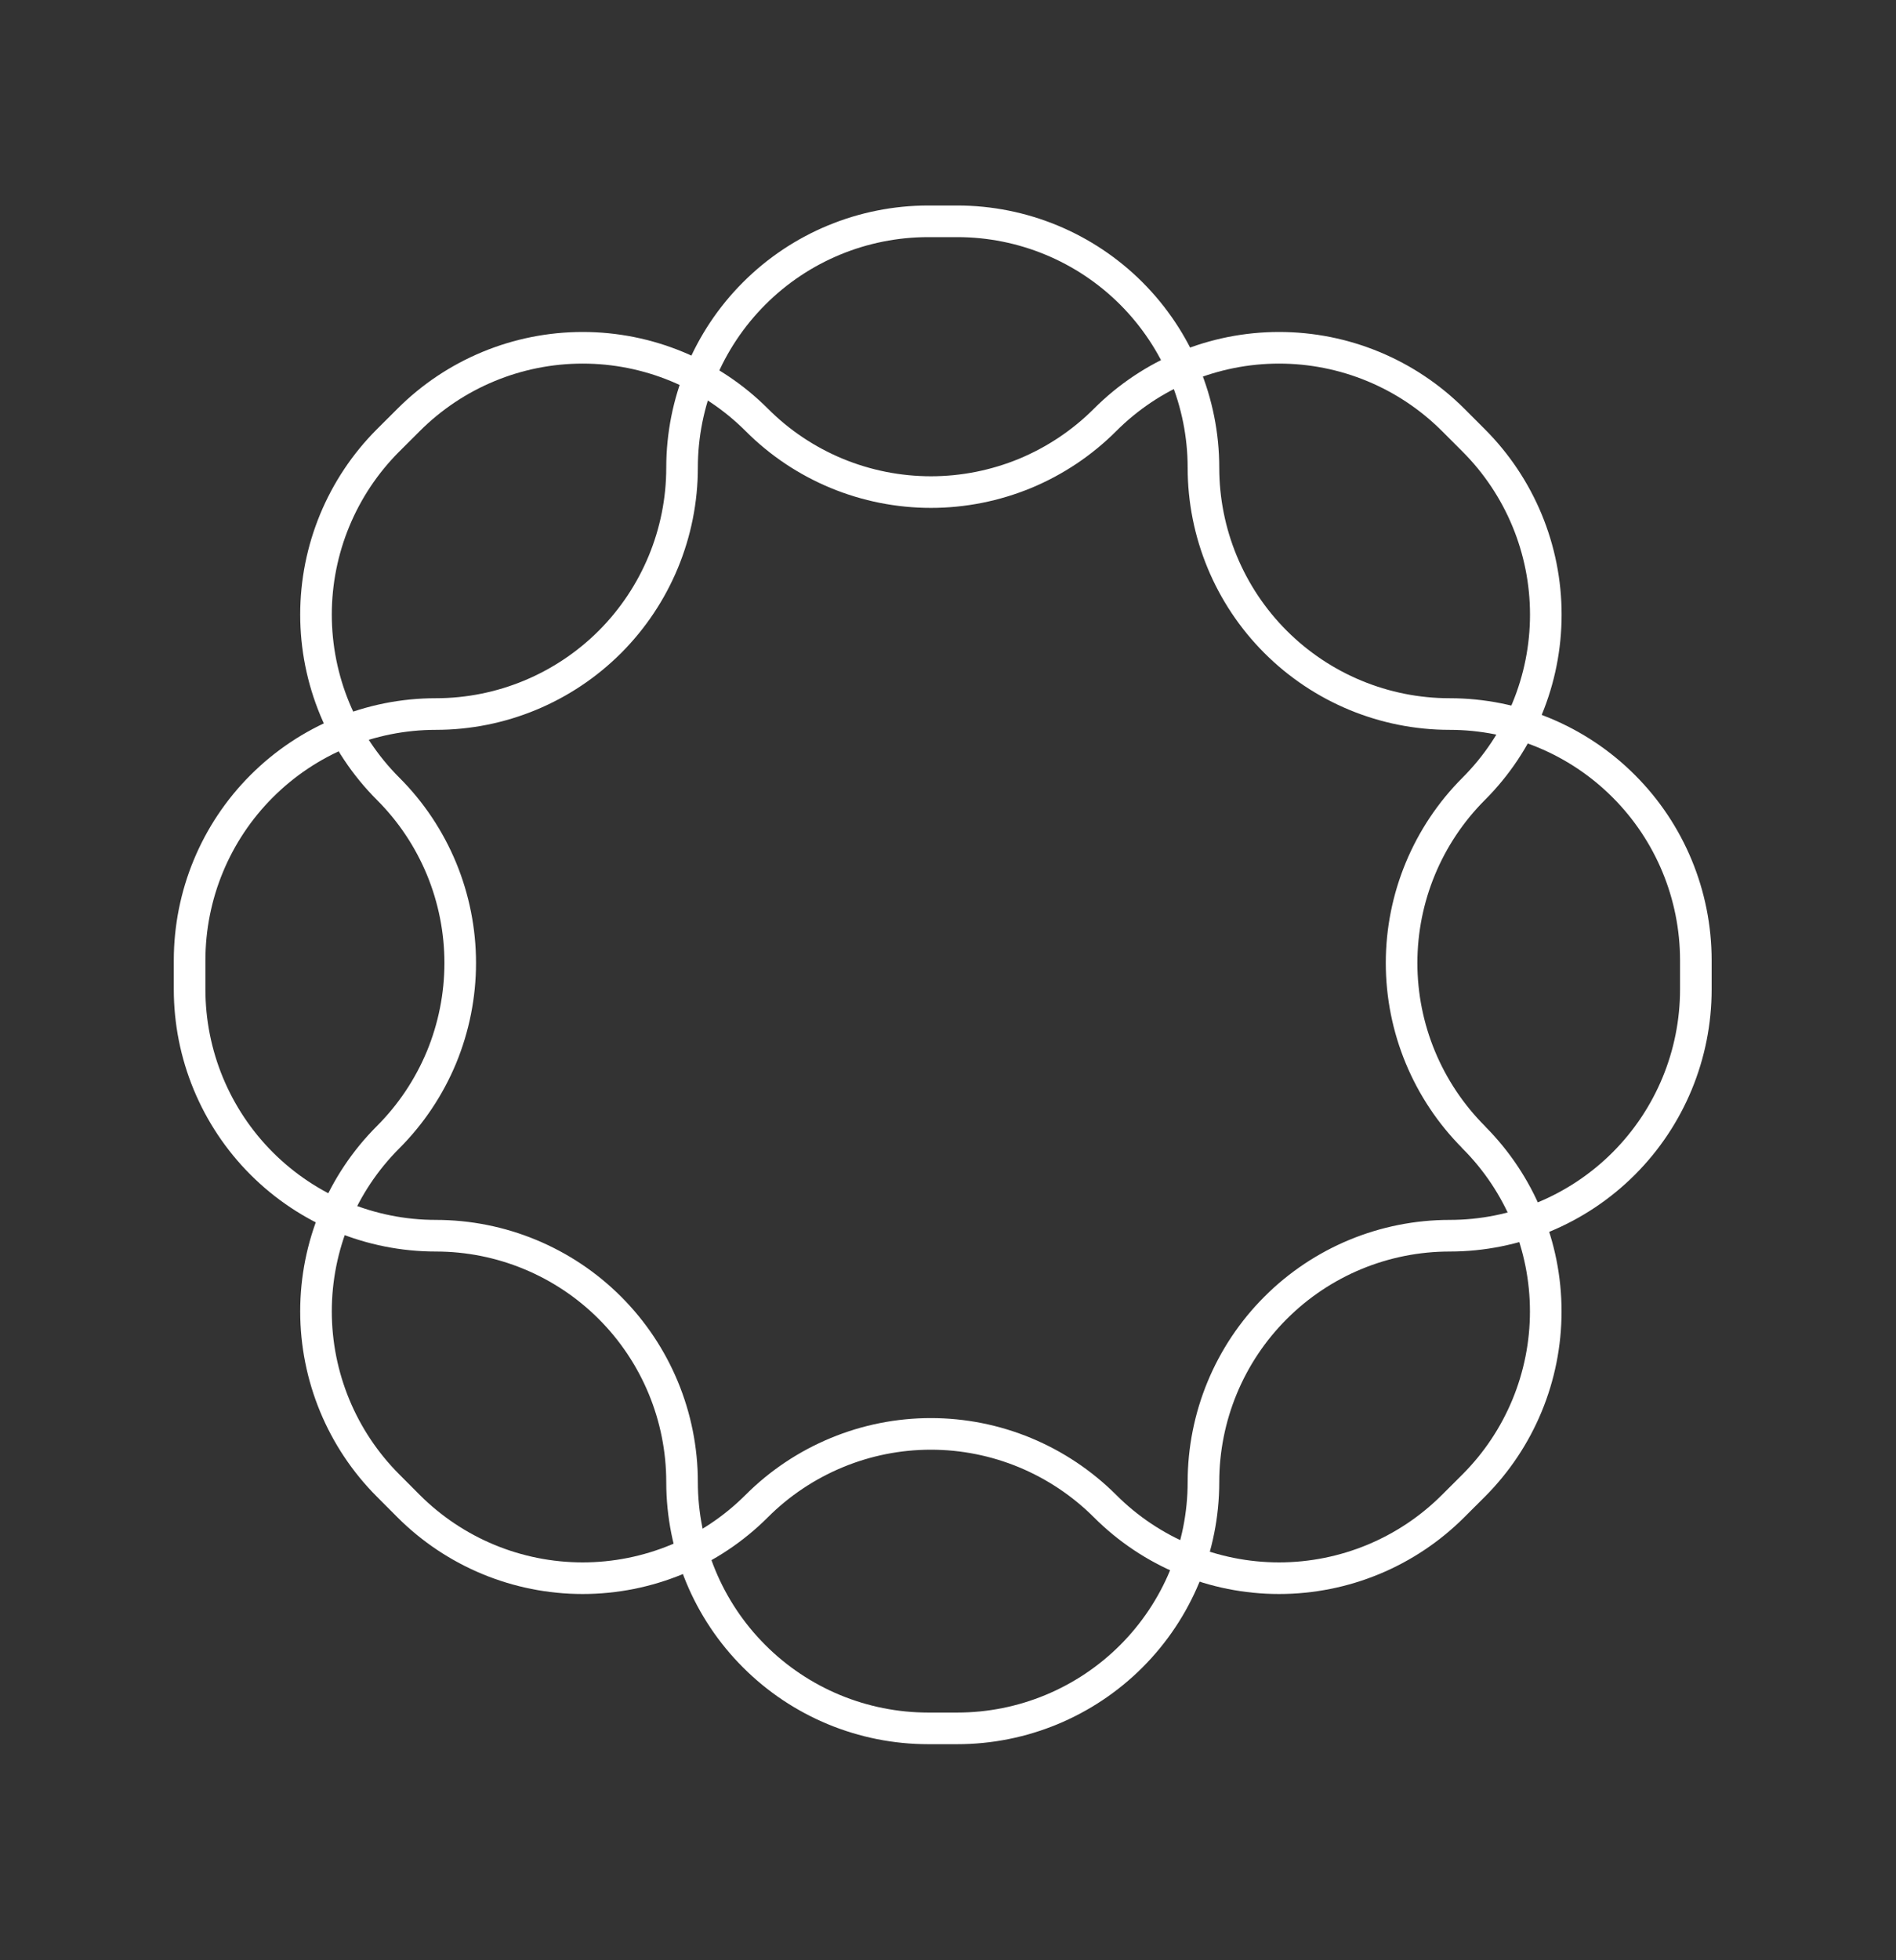 <svg width="30" height="31" viewBox="0 0 30 31" fill="none" xmlns="http://www.w3.org/2000/svg">
<rect x="0" y="0" width="30" height="31" fill="#333333" stroke="none"/>
<path d="M22.938 11.292C21.904 11.292 20.913 10.881 20.183 10.151C19.452 9.42 19.042 8.429 19.042 7.396C19.042 6.363 18.631 5.372 17.901 4.641C17.17 3.91 16.179 3.5 15.146 3.5H14.688C13.654 3.5 12.663 3.91 11.933 4.641C11.202 5.372 10.792 6.363 10.792 7.396C10.792 8.429 10.381 9.42 9.651 10.151C8.92 10.881 7.929 11.292 6.896 11.292C5.863 11.292 4.872 11.702 4.141 12.433C3.41 13.163 3 14.154 3 15.188V15.646C3 16.679 3.41 17.67 4.141 18.401C4.872 19.131 5.863 19.542 6.896 19.542C7.929 19.542 8.92 19.952 9.651 20.683C10.381 21.413 10.792 22.404 10.792 23.438C10.792 24.471 11.202 25.462 11.933 26.192C12.663 26.923 13.654 27.333 14.688 27.333H15.146C16.179 27.333 17.17 26.923 17.901 26.192C18.631 25.462 19.042 24.471 19.042 23.438C19.042 22.404 19.452 21.413 20.183 20.683C20.913 19.952 21.904 19.542 22.938 19.542C23.971 19.542 24.962 19.131 25.692 18.401C26.423 17.67 26.833 16.679 26.833 15.646V15.188C26.833 14.154 26.423 13.163 25.692 12.433C24.962 11.702 23.971 11.292 22.938 11.292Z" stroke="white" stroke-width="0.5" stroke-linecap="round" stroke-linejoin="round"/>
<path d="M23.318 17.984C22.588 17.253 22.177 16.262 22.177 15.229C22.177 14.196 22.588 13.205 23.318 12.475C24.049 11.744 24.459 10.753 24.459 9.72C24.459 8.687 24.049 7.696 23.318 6.965L22.994 6.641C22.263 5.91 21.272 5.5 20.239 5.5C19.206 5.5 18.215 5.91 17.485 6.641C17.123 7.003 16.693 7.29 16.221 7.486C15.748 7.681 15.241 7.782 14.73 7.782C14.218 7.782 13.711 7.681 13.239 7.486C12.766 7.29 12.336 7.003 11.975 6.641C11.244 5.91 10.253 5.5 9.22 5.5C8.187 5.5 7.196 5.91 6.465 6.641L6.141 6.964C5.41 7.695 5 8.686 5 9.719C5 10.752 5.41 11.743 6.141 12.474C6.503 12.835 6.79 13.265 6.986 13.738C7.181 14.21 7.282 14.717 7.282 15.229C7.282 15.74 7.181 16.247 6.986 16.72C6.79 17.192 6.503 17.622 6.141 17.984C5.41 18.714 5 19.705 5 20.738C5 21.771 5.41 22.762 6.141 23.493L6.464 23.817C7.195 24.548 8.186 24.958 9.219 24.958C10.252 24.958 11.243 24.548 11.974 23.817C12.335 23.456 12.765 23.169 13.238 22.973C13.71 22.777 14.217 22.676 14.729 22.676C15.24 22.676 15.747 22.777 16.22 22.973C16.692 23.169 17.122 23.456 17.484 23.817C18.214 24.548 19.205 24.958 20.238 24.958C21.271 24.958 22.262 24.548 22.993 23.817L23.317 23.494C24.048 22.763 24.458 21.772 24.458 20.739C24.458 19.706 24.048 18.715 23.317 17.985" stroke="white" stroke-width="0.5" stroke-linecap="round" stroke-linejoin="round"/>
</svg>
